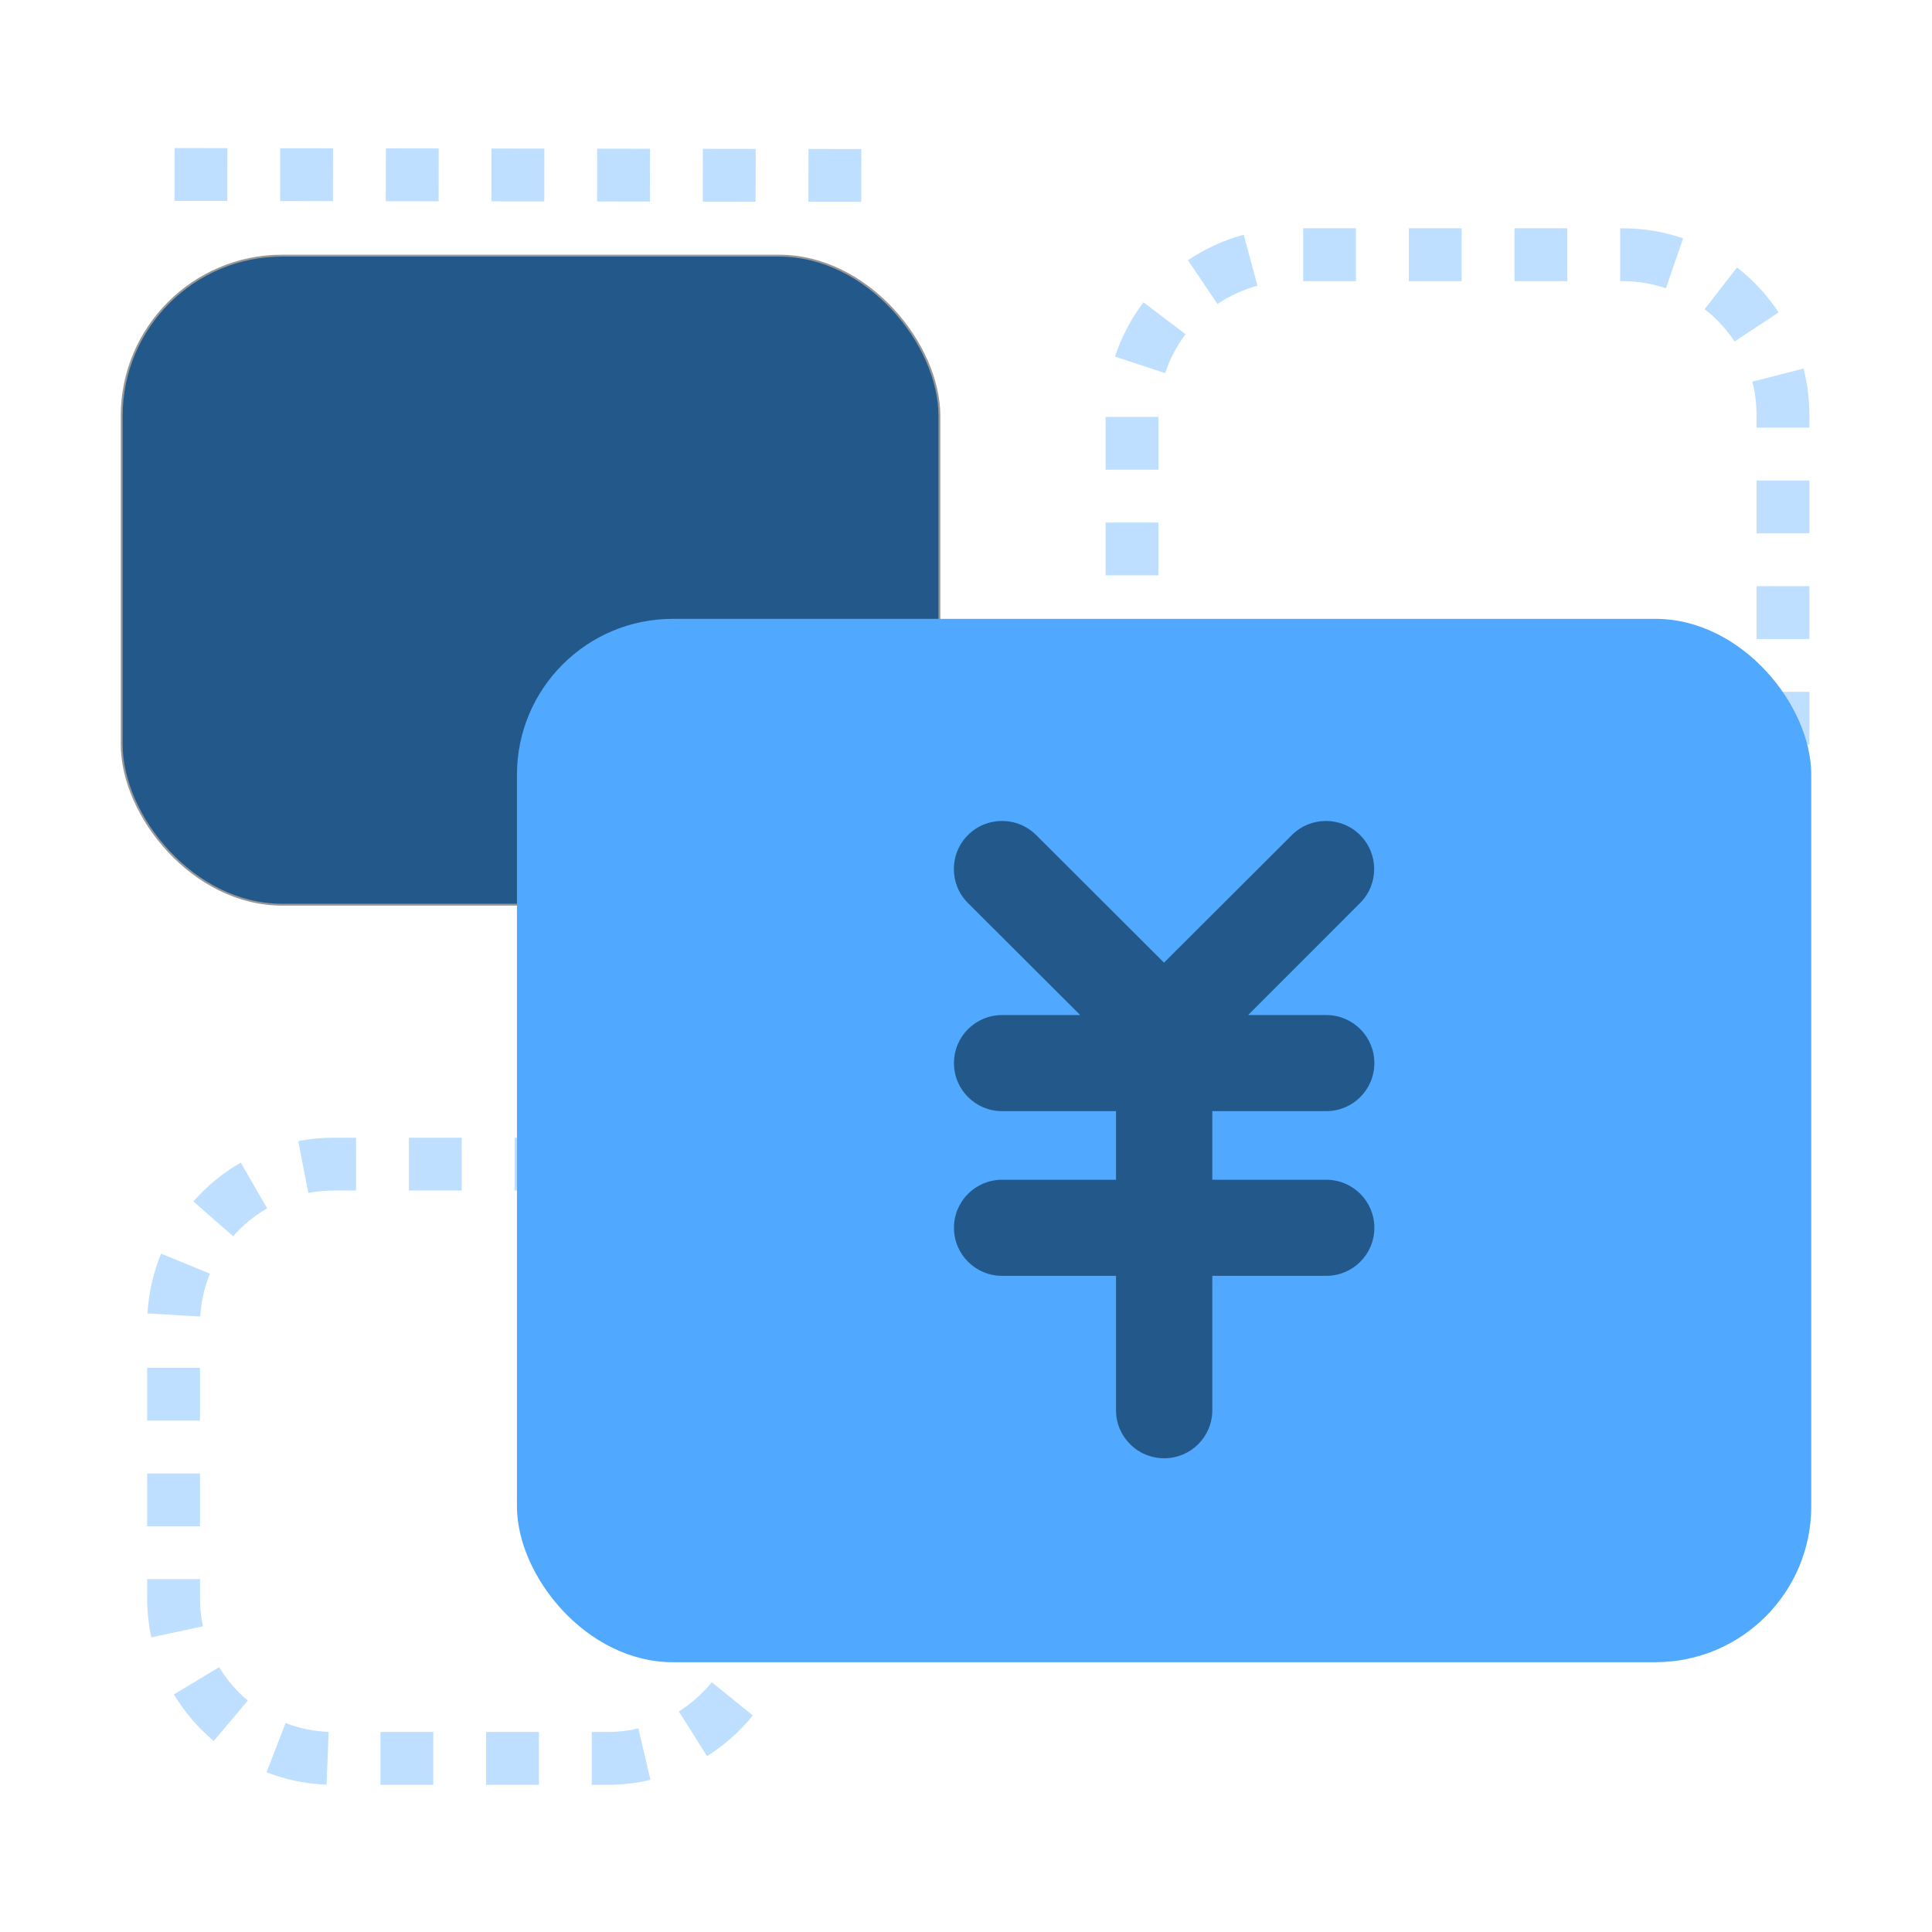 <?xml version="1.0" encoding="UTF-8"?>
<svg width="1024px" height="1024px" viewBox="0 0 1024 1024" version="1.1" xmlns="http://www.w3.org/2000/svg" xmlns:xlink="http://www.w3.org/1999/xlink">
    <title>马拉兹-应用场景-2</title>
    <g id="马拉兹-应用场景-2" stroke="none" stroke-width="1" fill="none" fill-rule="evenodd">
        <rect id="矩形" stroke="#979797" fill="#22598A" x="64.5" y="135.5" width="433.398" height="344" rx="85"></rect>
        <path d="M92.482,106.5 L120.482,106.537 L120.518,78.537 L92.518,78.5 L92.482,106.5 Z M148.482,106.574 L176.481,106.611 L176.518,78.611 L148.518,78.574 L148.482,106.574 Z M204.481,106.648 L232.481,106.684 L232.518,78.684 L204.518,78.648 L204.481,106.648 Z M260.481,106.721 L288.481,106.758 L288.518,78.758 L260.518,78.721 L260.481,106.721 Z M316.481,106.795 L344.481,106.832 L344.518,78.832 L316.518,78.795 L316.481,106.795 Z M372.481,106.869 L400.481,106.906 L400.518,78.906 L372.518,78.869 L372.481,106.869 Z M428.481,106.943 L456.481,106.98 L456.518,78.98 L428.518,78.943 L428.481,106.943 Z" id="直线" fill="#BEDFFF" fill-rule="nonzero"></path>
        <path d="M892.06,126.31 L882.996,152.803 C875.666,150.295 867.931,149 860,149 L860,121 C871.025,121 881.822,122.808 892.06,126.31 Z M942.722,165.595 L919.341,180.999 C915.037,174.467 909.676,168.675 903.494,163.876 L920.664,141.759 C929.268,148.439 936.729,156.498 942.722,165.595 Z M959,226.678 L931,226.678 L931,219.941 C930.995,213.919 930.243,208.007 928.778,202.295 L955.9,195.338 C957.945,203.311 958.993,211.552 959,219.93 L959,226.678 Z M959,282.678 L931,282.678 L931,254.678 L959,254.678 L959,282.678 Z M959,338.678 L931,338.678 L931,310.678 L959,310.678 L959,338.678 Z M959,394.678 L931,394.678 L931,366.678 L959,366.678 L959,394.678 Z M938.466,455.374 L916.285,438.285 C921.056,432.092 924.778,425.157 927.282,417.745 L953.809,426.709 C950.31,437.063 945.116,446.741 938.466,455.374 Z M885.08,490.792 L878.004,463.701 C885.581,461.722 892.75,458.497 899.251,454.175 L914.755,477.491 C905.684,483.522 895.67,488.026 885.08,490.792 Z M825.643,494 L825.643,466 L853.643,466 L853.643,494 L825.643,494 Z M769.643,494 L769.643,466 L797.643,466 L797.643,494 L769.643,494 Z M713.643,494 L713.643,466 L741.643,466 L741.643,494 L713.643,494 Z M653.651,488.93 L662.512,462.369 C669.692,464.764 677.253,466 685,466 L685.643,466 L685.643,494 L685,494 C674.231,494 663.679,492.275 653.651,488.93 Z M602.686,450.02 L625.953,434.442 C630.306,440.943 635.711,446.696 641.929,451.449 L624.925,473.695 C616.269,467.078 608.748,459.074 602.686,450.02 Z M586,388.965 L614,388.965 L614,395.062 C614.005,401.268 614.804,407.356 616.358,413.228 L589.29,420.394 C587.12,412.196 586.007,403.708 586,395.074 L586,388.965 Z M586,332.965 L614,332.965 L614,360.965 L586,360.965 L586,332.965 Z M586,276.965 L614,276.965 L614,304.965 L586,304.965 L586,276.965 Z M586,220.965 L614,220.965 L614,248.965 L586,248.965 L586,220.965 Z M606.072,160.231 L628.383,177.149 C623.66,183.377 619.993,190.339 617.546,197.77 L590.951,189.012 C594.369,178.63 599.489,168.913 606.072,160.231 Z M659.201,124.399 L666.482,151.436 C658.92,153.472 651.775,156.751 645.305,161.123 L629.627,137.924 C638.652,131.824 648.634,127.244 659.201,124.399 Z M718.713,121 L718.713,149 L690.713,149 L690.713,121 L718.713,121 Z M774.713,121 L774.713,149 L746.713,149 L746.713,121 L774.713,121 Z M830.713,121 L830.713,149 L802.713,149 L802.713,121 L830.713,121 Z M860,121 L860,149 L858.713,149 L858.713,121 L860,121 Z" id="矩形备份" fill="#BEDFFF" fill-rule="nonzero"></path>
        <path d="M354.06,608.31 L344.996,634.803 C337.666,632.295 329.931,631 322,631 L322,603 C333.025,603 343.822,604.808 354.06,608.31 Z M404.722,647.595 L381.341,662.999 C377.037,656.467 371.676,650.675 365.494,645.876 L382.664,623.759 C391.268,630.439 398.729,638.498 404.722,647.595 Z M421,708.678 L393,708.678 L393,701.941 C392.995,695.919 392.243,690.007 390.778,684.295 L417.9,677.338 C419.945,685.311 420.993,693.552 421,701.93 L421,708.678 Z M421,764.678 L393,764.678 L393,736.678 L421,736.678 L421,764.678 Z M421,820.678 L393,820.678 L393,792.678 L421,792.678 L421,820.678 Z M415.037,880.908 L388.73,871.318 C391.386,864.034 392.833,856.325 392.986,848.406 L420.981,848.947 C420.768,859.966 418.746,870.732 415.037,880.908 Z M374.746,930.791 L359.811,907.108 C366.428,902.935 372.324,897.689 377.246,891.602 L399.019,909.206 C392.169,917.678 383.963,924.979 374.746,930.791 Z M313.643,946 L313.643,918 L322.061,918 C327.606,917.995 333.057,917.358 338.345,916.113 L344.761,943.368 C337.382,945.105 329.786,945.993 322.073,946 L313.643,946 Z M257.643,946 L257.643,918 L285.643,918 L285.643,946 L257.643,946 Z M201.643,946 L201.643,918 L229.643,918 L229.643,946 L201.643,946 Z M141.261,939.348 L151.372,913.238 C158.606,916.039 166.284,917.638 174.185,917.945 L173.098,945.924 C162.094,945.497 151.368,943.262 141.261,939.348 Z M92.181,898.081 L116.155,883.616 C120.196,890.313 125.324,896.31 131.313,901.351 L113.283,922.773 C104.948,915.758 97.81,907.411 92.181,898.081 Z M78,836.965 L106,836.965 L106,847.038 C106.003,852.112 106.535,857.109 107.579,861.975 L80.202,867.847 C78.746,861.059 78.004,854.099 78,847.046 L78,836.965 Z M78,780.965 L106,780.965 L106,808.965 L78,808.965 L78,780.965 Z M78,724.965 L106,724.965 L106,752.965 L78,752.965 L78,724.965 Z M85.377,664.441 L111.281,675.07 C108.334,682.253 106.583,689.899 106.123,697.785 L78.17,696.153 C78.812,685.163 81.259,674.478 85.377,664.441 Z M127.609,616.184 L141.595,640.441 C134.82,644.348 128.723,649.357 123.565,655.246 L102.502,636.798 C109.681,628.602 118.167,621.629 127.609,616.184 Z M188.713,603 L188.713,631 L176.962,631 C172.367,631.002 167.835,631.44 163.405,632.298 L158.08,604.808 C164.258,603.612 170.568,603.003 176.955,603 L188.713,603 Z M244.713,603 L244.713,631 L216.713,631 L216.713,603 L244.713,603 Z M300.713,603 L300.713,631 L272.713,631 L272.713,603 L300.713,603 Z" id="矩形备份-2" fill="#BEDFFF" fill-rule="nonzero"></path>
        <g id="编组" transform="translate(274, 328)" fill-rule="nonzero">
            <rect id="矩形" fill="#50A8FF" x="0" y="0" width="686" height="553" rx="82.605"></rect>
            <path d="M428.919,297.294 C443.035,297.294 454.439,308.674 454.439,322.759 C454.439,336.844 443.035,348.223 428.919,348.223 L368.549,348.223 L368.549,419.445 C368.549,433.53 357.145,444.909 343.03,444.909 C328.914,444.909 317.51,433.53 317.51,419.445 L317.51,348.223 L257.141,348.223 C243.025,348.223 231.621,336.844 231.621,322.759 C231.621,308.674 243.025,297.294 257.141,297.294 L317.51,297.294 L317.51,260.928 L257.141,260.928 C243.025,260.928 231.621,249.548 231.621,235.463 C231.621,221.378 243.025,209.999 257.141,209.999 L298.53,209.999 L239.038,150.634 C229.069,140.687 229.069,124.533 239.038,114.586 C249.006,104.639 265.195,104.639 275.164,114.586 L342.95,182.226 L410.737,114.586 C420.705,104.639 436.894,104.639 446.863,114.586 C456.831,124.533 456.831,140.687 446.863,150.634 L387.53,209.999 L428.919,209.999 C443.035,209.999 454.439,221.378 454.439,235.463 C454.439,249.548 443.035,260.928 428.919,260.928 L368.549,260.928 L368.549,297.294 L428.919,297.294 Z" id="路径" fill="#22598A"></path>
        </g>
    </g>
</svg>
